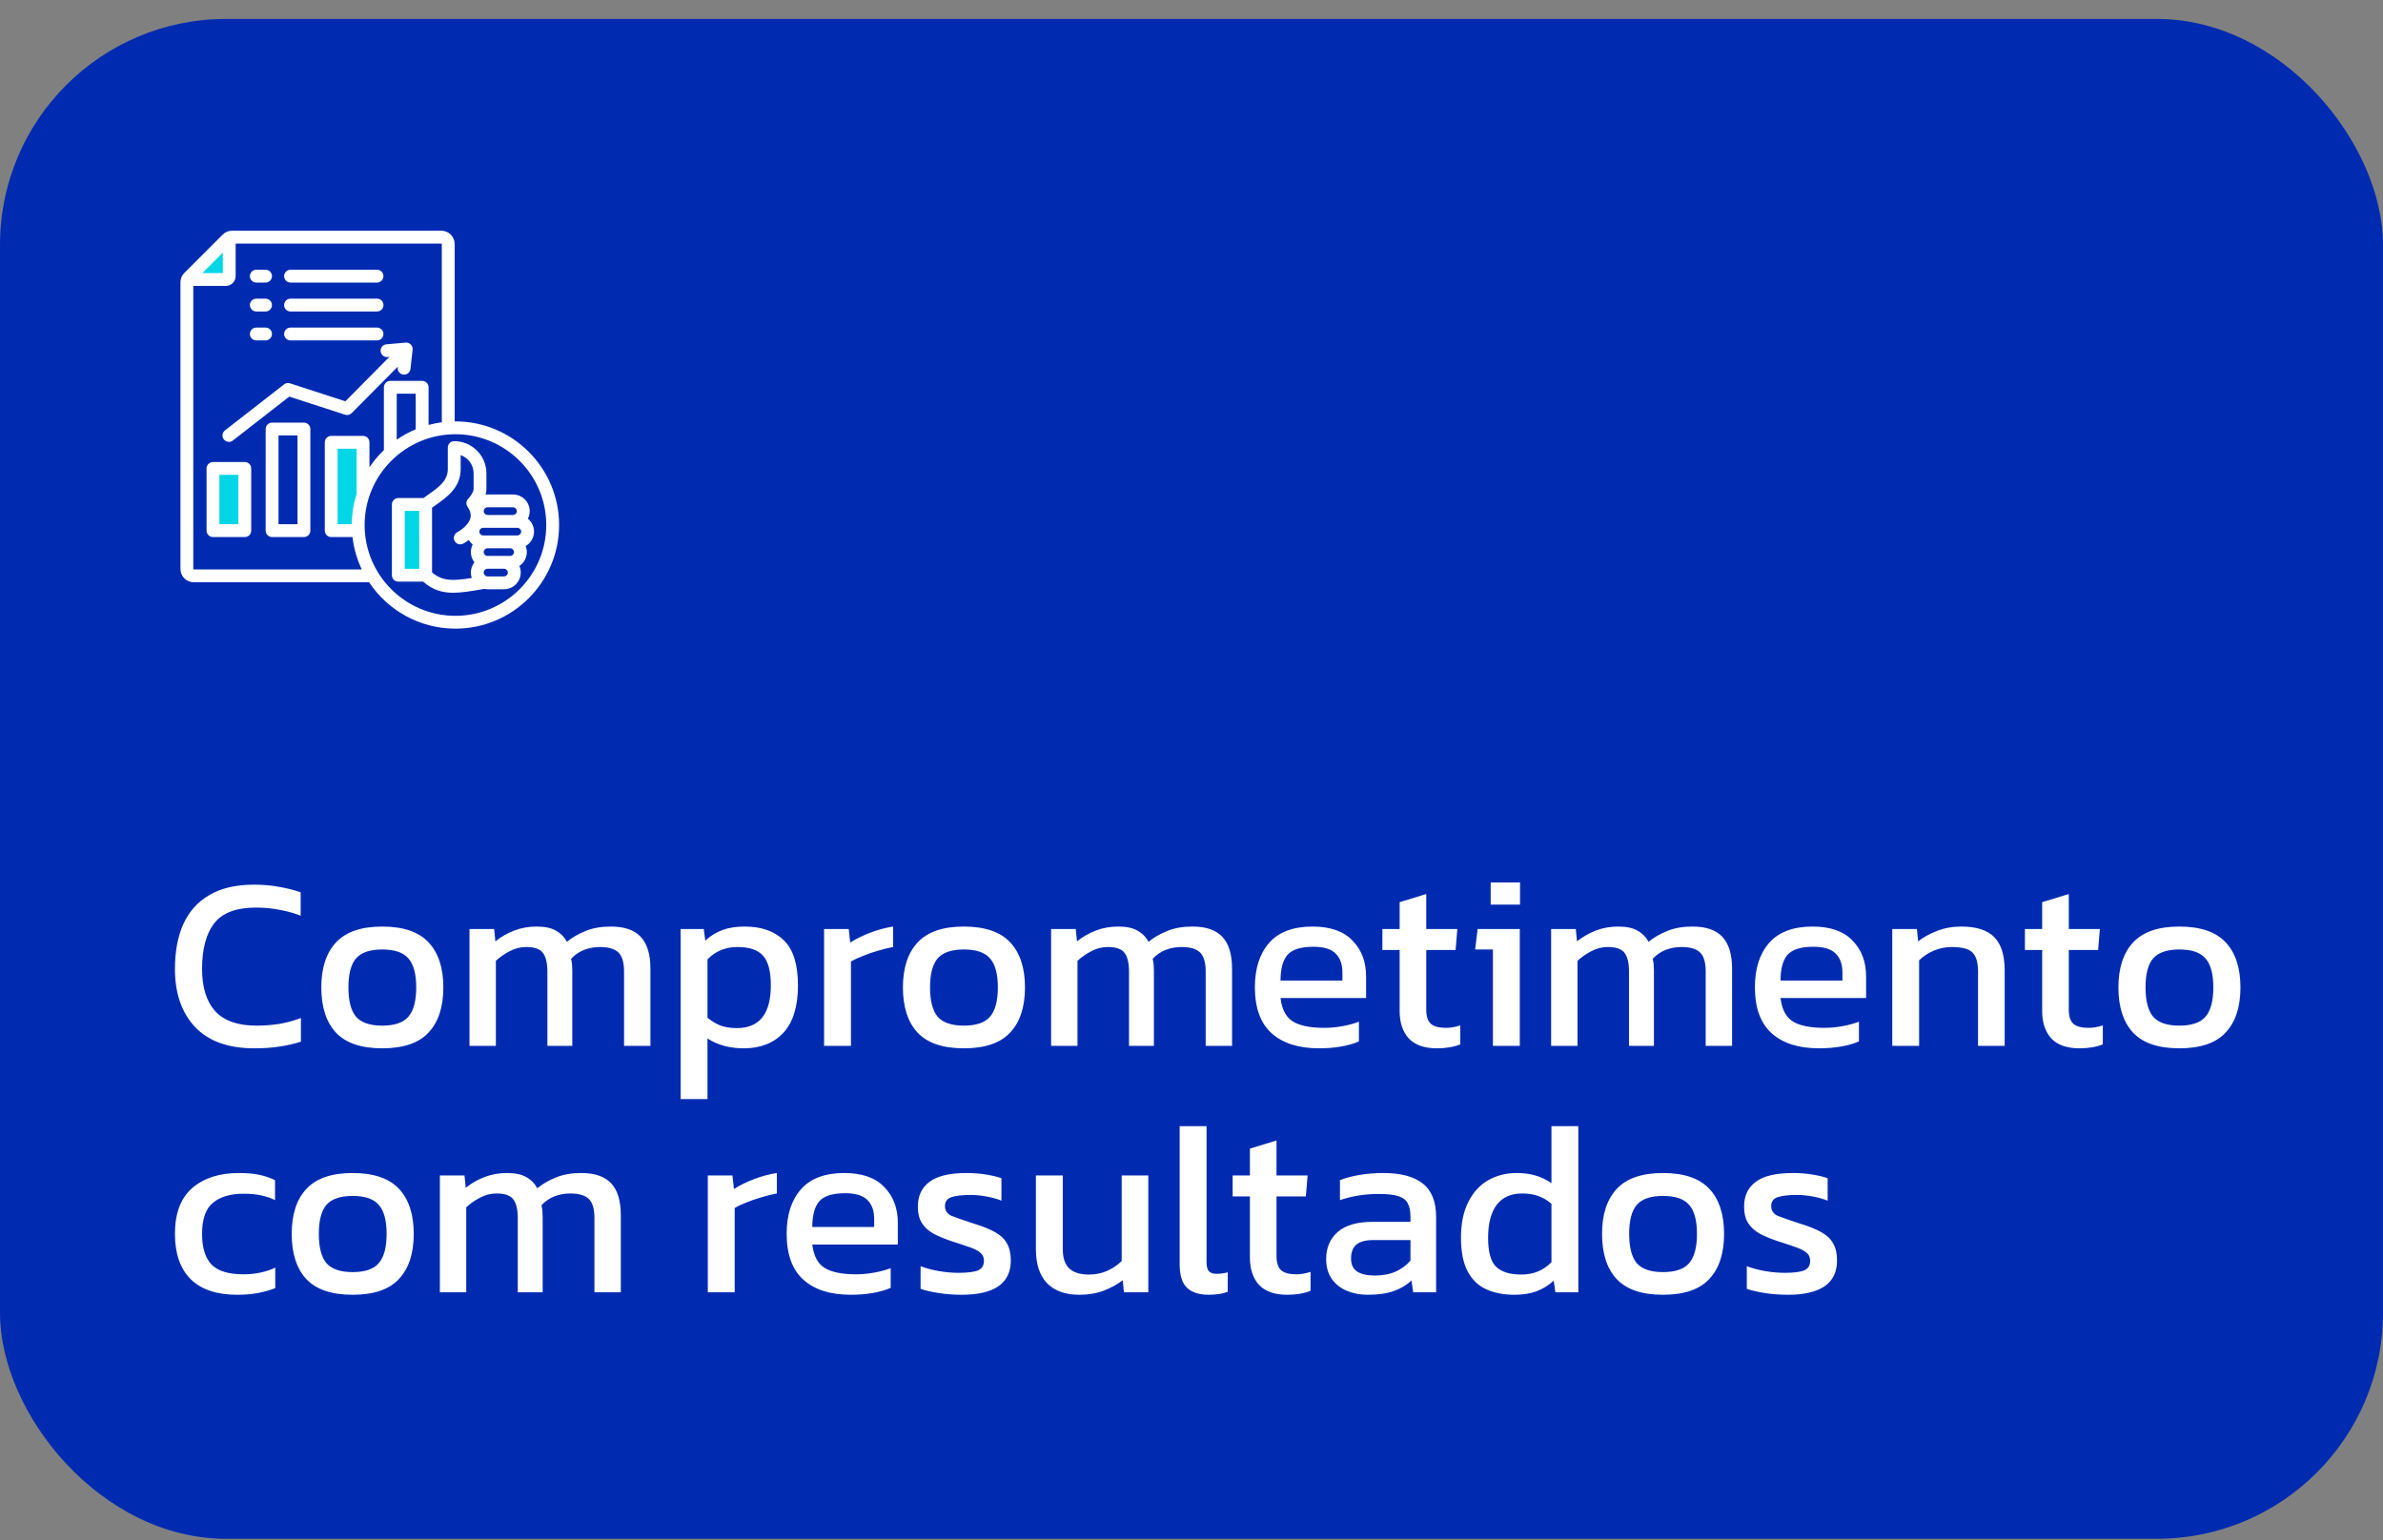 <svg xmlns="http://www.w3.org/2000/svg" width="116" height="75" viewBox="0 0 116 75" fill="none"><rect x="0" y="0" width="116" height="75" fill="#808080" stroke="none"/><rect y="0.922" width="116" height="74" rx="11" fill="#002BB1"></rect><g clip-path="url(#clip0_4136_188)"><path fill-rule="evenodd" clip-rule="evenodd" d="M20.602 27.891H19.507V24.679H20.601L20.601 24.874C20.602 25.814 20.604 26.755 20.602 27.696L20.602 27.891ZM9.38 13.491L11.041 11.83V13.491H9.38ZM17.555 21.653V24.07L17.546 24.099C17.399 24.561 17.324 25.041 17.32 25.526L17.319 25.719H16.24V21.653H17.555ZM11.8 25.719H10.484V22.926H11.8V25.719Z" fill="#00D6E5"></path><path fill-rule="evenodd" clip-rule="evenodd" d="M25.184 26.07H23.521C23.421 26.07 23.335 25.985 23.335 25.884C23.335 25.783 23.421 25.698 23.521 25.698H25.184C25.285 25.698 25.37 25.784 25.37 25.884C25.37 25.985 25.285 26.07 25.184 26.07ZM24.834 27.068H23.732C23.631 27.068 23.546 26.983 23.546 26.881C23.546 26.781 23.631 26.695 23.732 26.695H24.834C24.935 26.695 25.02 26.781 25.02 26.881C25.02 26.983 24.935 27.068 24.834 27.068ZM24.537 28.065H23.732C23.631 28.065 23.546 27.98 23.546 27.879C23.546 27.829 23.565 27.783 23.6 27.747C23.636 27.712 23.682 27.693 23.732 27.693H23.733H24.536H24.537C24.637 27.693 24.723 27.778 24.723 27.879C24.723 27.98 24.637 28.065 24.537 28.065ZM21.032 27.87C21.032 27.847 21.032 25.789 21.031 24.72C21.082 24.683 21.133 24.647 21.187 24.609C21.767 24.2 22.424 23.737 22.424 22.838V22.158C22.79 22.287 23.054 22.637 23.054 23.047V23.833C23.036 23.927 22.965 24.108 22.797 24.276C22.691 24.383 22.675 24.55 22.76 24.674C22.893 24.868 22.939 25.045 22.9 25.215C22.822 25.56 22.418 25.824 22.248 25.922C22.099 26.008 22.047 26.199 22.133 26.348C22.191 26.449 22.296 26.505 22.404 26.505C22.457 26.505 22.511 26.492 22.56 26.464C22.636 26.42 22.727 26.363 22.822 26.293C22.871 26.377 22.934 26.452 23.009 26.513C22.953 26.624 22.921 26.749 22.921 26.881C22.921 27.069 22.985 27.243 23.092 27.38C22.981 27.522 22.921 27.696 22.921 27.879C22.921 27.97 22.937 28.059 22.965 28.141C22.024 28.293 21.534 28.298 21.032 27.87ZM19.702 24.874H20.406C20.407 26.498 20.407 27.312 20.407 27.695H19.702V24.874ZM24.974 24.701C25.075 24.701 25.16 24.786 25.16 24.887C25.16 24.988 25.075 25.073 24.974 25.073H23.732C23.631 25.073 23.546 24.988 23.546 24.887C23.546 24.786 23.631 24.701 23.732 24.701H24.974ZM25.995 25.884C25.995 25.631 25.878 25.405 25.696 25.256C25.753 25.145 25.785 25.02 25.785 24.887C25.785 24.44 25.421 24.076 24.974 24.076H23.732C23.698 24.076 23.666 24.078 23.634 24.082C23.653 24.022 23.667 23.961 23.676 23.901C23.677 23.887 23.678 23.873 23.678 23.858V23.047C23.678 22.183 22.975 21.48 22.111 21.48C21.939 21.48 21.799 21.62 21.799 21.792V22.838C21.799 23.413 21.348 23.73 20.827 24.098C20.757 24.147 20.686 24.198 20.616 24.249H19.39C19.217 24.249 19.077 24.389 19.077 24.561V28.008C19.077 28.18 19.217 28.32 19.39 28.32H20.597C21.062 28.729 21.527 28.861 22.064 28.861C22.479 28.861 22.936 28.782 23.47 28.69L23.567 28.673C23.62 28.684 23.675 28.69 23.732 28.69H24.537C24.984 28.69 25.348 28.326 25.348 27.879C25.348 27.765 25.324 27.656 25.281 27.558C25.5 27.412 25.645 27.163 25.645 26.881C25.645 26.777 25.625 26.678 25.589 26.586C25.832 26.446 25.995 26.184 25.995 25.884ZM22.17 29.984C24.608 29.984 26.591 28.001 26.591 25.564C26.591 23.126 24.608 21.143 22.17 21.143C19.732 21.143 17.749 23.126 17.749 25.564C17.749 28.001 19.732 29.984 22.17 29.984ZM16.435 25.524V21.848H17.36V24.04C17.211 24.509 17.129 25.007 17.125 25.524H16.435ZM20.237 20.903C19.91 21.039 19.6 21.209 19.312 21.407V19.17H20.237V20.903ZM9.429 27.724H17.611C17.379 27.237 17.223 26.707 17.158 26.149H16.122C15.95 26.149 15.81 26.009 15.81 25.837V21.536C15.81 21.363 15.95 21.224 16.122 21.224H17.672C17.845 21.224 17.985 21.363 17.985 21.536V22.748C18.189 22.446 18.424 22.167 18.687 21.916V18.857C18.687 18.684 18.827 18.545 19 18.545H20.55C20.722 18.545 20.862 18.684 20.862 18.857V20.69C21.072 20.634 21.288 20.59 21.507 20.561V11.88C21.507 11.869 21.498 11.859 21.487 11.859H11.471V13.442C11.471 13.706 11.256 13.921 10.992 13.921H9.409V27.704C9.409 27.715 9.419 27.724 9.429 27.724ZM10.846 12.301V13.296H9.851L10.846 12.301ZM22.17 20.518C22.157 20.518 22.145 20.518 22.132 20.518V11.88C22.132 11.524 21.843 11.234 21.487 11.234H11.296C11.121 11.234 10.963 11.3 10.84 11.423L8.973 13.29C8.85 13.414 8.784 13.571 8.784 13.746V27.704C8.784 28.06 9.074 28.349 9.429 28.349H17.965C18.87 29.711 20.417 30.609 22.17 30.609C24.952 30.609 27.216 28.346 27.216 25.564C27.216 22.781 24.952 20.518 22.17 20.518ZM13.83 13.445C13.83 13.272 13.97 13.133 14.143 13.133H18.353C18.526 13.133 18.666 13.272 18.666 13.445C18.666 13.618 18.526 13.758 18.353 13.758H14.143C13.97 13.758 13.83 13.618 13.83 13.445ZM12.164 13.445C12.164 13.272 12.304 13.133 12.477 13.133H12.927C13.099 13.133 13.239 13.272 13.239 13.445C13.239 13.618 13.099 13.758 12.927 13.758H12.477C12.304 13.758 12.164 13.618 12.164 13.445ZM13.83 14.854C13.83 14.681 13.97 14.541 14.143 14.541H18.353C18.526 14.541 18.666 14.681 18.666 14.854C18.666 15.026 18.526 15.166 18.353 15.166H14.143C13.97 15.166 13.83 15.026 13.83 14.854ZM12.164 14.854C12.164 14.681 12.304 14.541 12.477 14.541H12.927C13.099 14.541 13.239 14.681 13.239 14.854C13.239 15.026 13.099 15.166 12.927 15.166H12.477C12.304 15.166 12.164 15.026 12.164 14.854ZM13.83 16.262C13.83 16.09 13.97 15.95 14.143 15.95H18.353C18.526 15.95 18.666 16.09 18.666 16.262C18.666 16.435 18.526 16.575 18.353 16.575H14.143C13.97 16.575 13.83 16.435 13.83 16.262ZM12.164 16.262C12.164 16.09 12.304 15.95 12.477 15.95H12.927C13.099 15.95 13.239 16.09 13.239 16.262C13.239 16.435 13.099 16.575 12.927 16.575H12.477C12.304 16.575 12.164 16.435 12.164 16.262ZM10.895 21.395C10.79 21.259 10.814 21.063 10.95 20.957L13.828 18.716C13.909 18.652 14.017 18.633 14.116 18.665L16.811 19.539L18.952 17.379L18.865 17.386C18.693 17.401 18.542 17.274 18.527 17.102C18.512 16.93 18.639 16.779 18.811 16.764L19.747 16.682C19.841 16.674 19.933 16.708 19.998 16.775C20.064 16.842 20.096 16.935 20.085 17.028L19.981 17.962C19.963 18.122 19.828 18.24 19.671 18.24C19.659 18.24 19.647 18.239 19.636 18.238C19.464 18.219 19.34 18.064 19.36 17.893L19.364 17.851L17.119 20.115C17.036 20.199 16.913 20.229 16.801 20.193L14.081 19.311L11.334 21.45C11.277 21.494 11.209 21.516 11.142 21.516C11.049 21.516 10.957 21.474 10.895 21.395ZM11.604 25.524H10.68V23.121H11.604V25.524ZM11.917 22.496C12.089 22.496 12.229 22.636 12.229 22.809V25.836C12.229 26.009 12.089 26.149 11.917 26.149H10.367C10.195 26.149 10.055 26.009 10.055 25.836V22.809C10.055 22.636 10.195 22.496 10.367 22.496H11.917ZM14.482 25.524H13.557V21.202H14.482V25.524ZM14.794 20.577C14.967 20.577 15.107 20.718 15.107 20.89V25.836C15.107 26.009 14.967 26.149 14.794 26.149H13.245C13.072 26.149 12.932 26.009 12.932 25.836V20.89C12.932 20.718 13.072 20.577 13.245 20.577H14.794V20.577Z" fill="white"></path></g><path d="M12.38 51.042C11.108 51.042 10.144 50.694 9.488 49.998C8.84 49.302 8.516 48.362 8.516 47.178C8.516 46.33 8.652 45.602 8.924 44.994C9.204 44.378 9.628 43.906 10.196 43.578C10.764 43.242 11.488 43.074 12.368 43.074C12.816 43.074 13.224 43.11 13.592 43.182C13.968 43.246 14.316 43.334 14.636 43.446V44.586C14.316 44.458 13.972 44.362 13.604 44.298C13.244 44.226 12.864 44.19 12.464 44.19C11.504 44.19 10.824 44.446 10.424 44.958C10.032 45.47 9.836 46.21 9.836 47.178C9.836 48.082 10.052 48.77 10.484 49.242C10.916 49.706 11.584 49.938 12.488 49.938C12.856 49.938 13.224 49.91 13.592 49.854C13.968 49.79 14.32 49.694 14.648 49.566V50.718C14.328 50.822 13.98 50.902 13.604 50.958C13.236 51.014 12.828 51.042 12.38 51.042ZM18.605 51.042C17.581 51.042 16.829 50.786 16.349 50.274C15.877 49.762 15.641 49.03 15.641 48.078C15.641 47.126 15.881 46.394 16.361 45.882C16.841 45.37 17.589 45.114 18.605 45.114C19.629 45.114 20.381 45.37 20.861 45.882C21.341 46.394 21.581 47.126 21.581 48.078C21.581 49.03 21.341 49.762 20.861 50.274C20.389 50.786 19.637 51.042 18.605 51.042ZM18.605 49.938C19.205 49.938 19.629 49.794 19.877 49.506C20.133 49.21 20.261 48.734 20.261 48.078C20.261 47.422 20.133 46.95 19.877 46.662C19.629 46.374 19.205 46.23 18.605 46.23C18.013 46.23 17.589 46.374 17.333 46.662C17.085 46.95 16.961 47.422 16.961 48.078C16.961 48.734 17.085 49.21 17.333 49.506C17.589 49.794 18.013 49.938 18.605 49.938ZM22.854 50.922V45.234H24.054L24.114 45.834C24.394 45.61 24.702 45.434 25.038 45.306C25.374 45.178 25.734 45.114 26.118 45.114C26.526 45.114 26.842 45.182 27.066 45.318C27.298 45.446 27.474 45.626 27.594 45.858C27.858 45.642 28.162 45.466 28.506 45.33C28.85 45.186 29.262 45.114 29.742 45.114C30.398 45.114 30.882 45.282 31.194 45.618C31.506 45.954 31.662 46.47 31.662 47.166V50.922H30.378V47.298C30.378 46.858 30.286 46.55 30.102 46.374C29.918 46.198 29.618 46.11 29.202 46.11C28.93 46.11 28.67 46.158 28.422 46.254C28.182 46.35 27.974 46.494 27.798 46.686C27.822 46.774 27.838 46.866 27.846 46.962C27.854 47.058 27.858 47.162 27.858 47.274V50.922H26.646V47.31C26.646 46.894 26.574 46.59 26.43 46.398C26.286 46.206 26.014 46.11 25.614 46.11C25.334 46.11 25.066 46.178 24.81 46.314C24.562 46.442 24.338 46.598 24.138 46.782V50.922H22.854ZM33.131 53.514V45.234H34.259L34.331 45.798C34.587 45.566 34.867 45.394 35.171 45.282C35.475 45.17 35.835 45.114 36.251 45.114C37.067 45.114 37.703 45.338 38.159 45.786C38.615 46.226 38.843 46.958 38.843 47.982C38.843 49.006 38.607 49.774 38.135 50.286C37.663 50.79 37.019 51.042 36.203 51.042C35.515 51.042 34.927 50.882 34.439 50.562V53.514H33.131ZM35.867 50.058C36.971 50.058 37.523 49.362 37.523 47.97C37.523 47.298 37.399 46.822 37.151 46.542C36.903 46.254 36.487 46.11 35.903 46.11C35.319 46.11 34.831 46.31 34.439 46.71V49.554C34.623 49.706 34.827 49.83 35.051 49.926C35.283 50.014 35.555 50.058 35.867 50.058ZM40.115 50.922V45.234H41.315L41.387 45.894C41.659 45.718 41.983 45.558 42.359 45.414C42.735 45.27 43.107 45.17 43.475 45.114V46.11C43.251 46.15 43.007 46.21 42.743 46.29C42.487 46.362 42.243 46.446 42.011 46.542C41.779 46.63 41.583 46.722 41.423 46.818V50.922H40.115ZM46.917 51.042C45.894 51.042 45.142 50.786 44.661 50.274C44.19 49.762 43.953 49.03 43.953 48.078C43.953 47.126 44.194 46.394 44.673 45.882C45.154 45.37 45.901 45.114 46.917 45.114C47.941 45.114 48.694 45.37 49.173 45.882C49.654 46.394 49.894 47.126 49.894 48.078C49.894 49.03 49.654 49.762 49.173 50.274C48.702 50.786 47.95 51.042 46.917 51.042ZM46.917 49.938C47.517 49.938 47.941 49.794 48.19 49.506C48.446 49.21 48.574 48.734 48.574 48.078C48.574 47.422 48.446 46.95 48.19 46.662C47.941 46.374 47.517 46.23 46.917 46.23C46.325 46.23 45.901 46.374 45.645 46.662C45.398 46.95 45.273 47.422 45.273 48.078C45.273 48.734 45.398 49.21 45.645 49.506C45.901 49.794 46.325 49.938 46.917 49.938ZM51.166 50.922V45.234H52.366L52.426 45.834C52.706 45.61 53.014 45.434 53.35 45.306C53.686 45.178 54.046 45.114 54.43 45.114C54.838 45.114 55.154 45.182 55.378 45.318C55.61 45.446 55.786 45.626 55.906 45.858C56.17 45.642 56.474 45.466 56.818 45.33C57.162 45.186 57.574 45.114 58.054 45.114C58.71 45.114 59.194 45.282 59.506 45.618C59.818 45.954 59.974 46.47 59.974 47.166V50.922H58.69V47.298C58.69 46.858 58.598 46.55 58.414 46.374C58.23 46.198 57.93 46.11 57.514 46.11C57.242 46.11 56.982 46.158 56.734 46.254C56.494 46.35 56.286 46.494 56.11 46.686C56.134 46.774 56.15 46.866 56.158 46.962C56.166 47.058 56.17 47.162 56.17 47.274V50.922H54.958V47.31C54.958 46.894 54.886 46.59 54.742 46.398C54.598 46.206 54.326 46.11 53.926 46.11C53.646 46.11 53.378 46.178 53.122 46.314C52.874 46.442 52.65 46.598 52.45 46.782V50.922H51.166ZM64.206 51.042C63.214 51.042 62.446 50.798 61.902 50.31C61.358 49.822 61.086 49.074 61.086 48.066C61.086 47.154 61.318 46.434 61.782 45.906C62.246 45.378 62.95 45.114 63.894 45.114C64.758 45.114 65.406 45.342 65.838 45.798C66.278 46.246 66.498 46.826 66.498 47.538V48.594H62.334C62.398 49.146 62.598 49.526 62.934 49.734C63.27 49.942 63.782 50.046 64.47 50.046C64.758 50.046 65.054 50.018 65.358 49.962C65.662 49.906 65.926 49.834 66.15 49.746V50.706C65.894 50.818 65.598 50.902 65.262 50.958C64.934 51.014 64.582 51.042 64.206 51.042ZM62.334 47.742H65.346V47.346C65.346 46.954 65.238 46.65 65.022 46.434C64.806 46.21 64.442 46.098 63.93 46.098C63.322 46.098 62.902 46.23 62.67 46.494C62.446 46.758 62.334 47.174 62.334 47.742ZM69.944 51.042C69.336 51.042 68.88 50.882 68.576 50.562C68.28 50.234 68.132 49.79 68.132 49.23V46.254H67.292V45.234H68.132V43.926L69.428 43.53V45.234H70.94L70.856 46.254H69.428V49.158C69.428 49.486 69.504 49.718 69.656 49.854C69.808 49.982 70.056 50.046 70.4 50.046C70.616 50.046 70.844 50.006 71.084 49.926V50.85C70.772 50.978 70.392 51.042 69.944 51.042ZM72.564 44.046V42.966H73.992V44.046H72.564ZM72.672 50.922V46.23H71.808L71.928 45.234H73.98V50.922H72.672ZM75.506 50.922V45.234H76.706L76.766 45.834C77.046 45.61 77.354 45.434 77.69 45.306C78.026 45.178 78.386 45.114 78.77 45.114C79.178 45.114 79.494 45.182 79.718 45.318C79.95 45.446 80.126 45.626 80.246 45.858C80.51 45.642 80.814 45.466 81.158 45.33C81.502 45.186 81.914 45.114 82.394 45.114C83.05 45.114 83.534 45.282 83.846 45.618C84.158 45.954 84.314 46.47 84.314 47.166V50.922H83.03V47.298C83.03 46.858 82.938 46.55 82.754 46.374C82.57 46.198 82.27 46.11 81.854 46.11C81.582 46.11 81.322 46.158 81.074 46.254C80.834 46.35 80.626 46.494 80.45 46.686C80.474 46.774 80.49 46.866 80.498 46.962C80.506 47.058 80.51 47.162 80.51 47.274V50.922H79.298V47.31C79.298 46.894 79.226 46.59 79.082 46.398C78.938 46.206 78.666 46.11 78.266 46.11C77.986 46.11 77.718 46.178 77.462 46.314C77.214 46.442 76.99 46.598 76.79 46.782V50.922H75.506ZM88.546 51.042C87.554 51.042 86.786 50.798 86.242 50.31C85.698 49.822 85.426 49.074 85.426 48.066C85.426 47.154 85.658 46.434 86.122 45.906C86.586 45.378 87.29 45.114 88.234 45.114C89.098 45.114 89.746 45.342 90.178 45.798C90.618 46.246 90.838 46.826 90.838 47.538V48.594H86.674C86.738 49.146 86.938 49.526 87.274 49.734C87.61 49.942 88.122 50.046 88.81 50.046C89.098 50.046 89.394 50.018 89.698 49.962C90.002 49.906 90.266 49.834 90.49 49.746V50.706C90.234 50.818 89.938 50.902 89.602 50.958C89.274 51.014 88.922 51.042 88.546 51.042ZM86.674 47.742H89.686V47.346C89.686 46.954 89.578 46.65 89.362 46.434C89.146 46.21 88.782 46.098 88.27 46.098C87.662 46.098 87.242 46.23 87.01 46.494C86.786 46.758 86.674 47.174 86.674 47.742ZM92.112 50.922V45.234H93.311L93.371 45.834C93.627 45.634 93.931 45.466 94.284 45.33C94.644 45.186 95.04 45.114 95.472 45.114C96.207 45.114 96.743 45.286 97.079 45.63C97.415 45.974 97.584 46.51 97.584 47.238V50.922H96.287V47.298C96.287 46.858 96.195 46.55 96.011 46.374C95.835 46.198 95.499 46.11 95.004 46.11C94.707 46.11 94.415 46.17 94.127 46.29C93.847 46.41 93.612 46.566 93.419 46.758V50.922H92.112ZM101.221 51.042C100.613 51.042 100.157 50.882 99.853 50.562C99.557 50.234 99.409 49.79 99.409 49.23V46.254H98.569V45.234H99.409V43.926L100.705 43.53V45.234H102.217L102.133 46.254H100.705V49.158C100.705 49.486 100.781 49.718 100.933 49.854C101.085 49.982 101.333 50.046 101.677 50.046C101.893 50.046 102.121 50.006 102.361 49.926V50.85C102.049 50.978 101.669 51.042 101.221 51.042ZM106.085 51.042C105.061 51.042 104.309 50.786 103.829 50.274C103.357 49.762 103.121 49.03 103.121 48.078C103.121 47.126 103.361 46.394 103.841 45.882C104.321 45.37 105.069 45.114 106.085 45.114C107.109 45.114 107.861 45.37 108.341 45.882C108.821 46.394 109.061 47.126 109.061 48.078C109.061 49.03 108.821 49.762 108.341 50.274C107.869 50.786 107.117 51.042 106.085 51.042ZM106.085 49.938C106.685 49.938 107.109 49.794 107.357 49.506C107.613 49.21 107.741 48.734 107.741 48.078C107.741 47.422 107.613 46.95 107.357 46.662C107.109 46.374 106.685 46.23 106.085 46.23C105.493 46.23 105.069 46.374 104.813 46.662C104.565 46.95 104.441 47.422 104.441 48.078C104.441 48.734 104.565 49.21 104.813 49.506C105.069 49.794 105.493 49.938 106.085 49.938ZM11.552 63.042C10.552 63.042 9.796 62.79 9.284 62.286C8.772 61.774 8.516 61.038 8.516 60.078C8.516 59.078 8.796 58.334 9.356 57.846C9.924 57.358 10.68 57.114 11.624 57.114C12.016 57.114 12.344 57.142 12.608 57.198C12.88 57.254 13.14 57.342 13.388 57.462V58.434C12.972 58.226 12.468 58.122 11.876 58.122C11.22 58.122 10.716 58.27 10.364 58.566C10.012 58.854 9.836 59.358 9.836 60.078C9.836 60.758 9.992 61.258 10.304 61.578C10.616 61.89 11.132 62.046 11.852 62.046C12.42 62.046 12.936 61.938 13.4 61.722V62.718C13.136 62.822 12.852 62.902 12.548 62.958C12.252 63.014 11.92 63.042 11.552 63.042ZM17.164 63.042C16.14 63.042 15.388 62.786 14.908 62.274C14.436 61.762 14.2 61.03 14.2 60.078C14.2 59.126 14.44 58.394 14.92 57.882C15.4 57.37 16.148 57.114 17.164 57.114C18.188 57.114 18.94 57.37 19.42 57.882C19.9 58.394 20.14 59.126 20.14 60.078C20.14 61.03 19.9 61.762 19.42 62.274C18.948 62.786 18.196 63.042 17.164 63.042ZM17.164 61.938C17.764 61.938 18.188 61.794 18.436 61.506C18.692 61.21 18.82 60.734 18.82 60.078C18.82 59.422 18.692 58.95 18.436 58.662C18.188 58.374 17.764 58.23 17.164 58.23C16.572 58.23 16.148 58.374 15.892 58.662C15.644 58.95 15.52 59.422 15.52 60.078C15.52 60.734 15.644 61.21 15.892 61.506C16.148 61.794 16.572 61.938 17.164 61.938ZM21.412 62.922V57.234H22.612L22.672 57.834C22.952 57.61 23.26 57.434 23.596 57.306C23.932 57.178 24.292 57.114 24.676 57.114C25.084 57.114 25.4 57.182 25.624 57.318C25.856 57.446 26.032 57.626 26.152 57.858C26.416 57.642 26.72 57.466 27.064 57.33C27.408 57.186 27.82 57.114 28.3 57.114C28.956 57.114 29.44 57.282 29.752 57.618C30.064 57.954 30.22 58.47 30.22 59.166V62.922H28.936V59.298C28.936 58.858 28.844 58.55 28.66 58.374C28.476 58.198 28.176 58.11 27.76 58.11C27.488 58.11 27.228 58.158 26.98 58.254C26.74 58.35 26.532 58.494 26.356 58.686C26.38 58.774 26.396 58.866 26.404 58.962C26.412 59.058 26.416 59.162 26.416 59.274V62.922H25.204V59.31C25.204 58.894 25.132 58.59 24.988 58.398C24.844 58.206 24.572 58.11 24.172 58.11C23.892 58.11 23.624 58.178 23.368 58.314C23.12 58.442 22.896 58.598 22.696 58.782V62.922H21.412ZM34.455 62.922V57.234H35.655L35.727 57.894C35.999 57.718 36.323 57.558 36.699 57.414C37.075 57.27 37.447 57.17 37.815 57.114V58.11C37.591 58.15 37.347 58.21 37.083 58.29C36.827 58.362 36.583 58.446 36.351 58.542C36.119 58.63 35.923 58.722 35.763 58.818V62.922H34.455ZM41.413 63.042C40.421 63.042 39.653 62.798 39.109 62.31C38.565 61.822 38.293 61.074 38.293 60.066C38.293 59.154 38.525 58.434 38.989 57.906C39.453 57.378 40.157 57.114 41.101 57.114C41.965 57.114 42.613 57.342 43.045 57.798C43.485 58.246 43.705 58.826 43.705 59.538V60.594H39.541C39.605 61.146 39.805 61.526 40.141 61.734C40.477 61.942 40.989 62.046 41.677 62.046C41.965 62.046 42.261 62.018 42.565 61.962C42.869 61.906 43.133 61.834 43.357 61.746V62.706C43.101 62.818 42.805 62.902 42.469 62.958C42.141 63.014 41.789 63.042 41.413 63.042ZM39.541 59.742H42.553V59.346C42.553 58.954 42.445 58.65 42.229 58.434C42.013 58.21 41.649 58.098 41.137 58.098C40.529 58.098 40.109 58.23 39.877 58.494C39.653 58.758 39.541 59.174 39.541 59.742ZM46.816 63.042C46.424 63.042 46.048 63.014 45.688 62.958C45.336 62.902 45.044 62.834 44.812 62.754V61.65C45.084 61.754 45.384 61.834 45.712 61.89C46.04 61.946 46.352 61.974 46.648 61.974C47.096 61.974 47.416 61.934 47.608 61.854C47.8 61.774 47.896 61.618 47.896 61.386C47.896 61.218 47.836 61.086 47.716 60.99C47.604 60.894 47.432 60.806 47.2 60.726C46.976 60.646 46.688 60.55 46.336 60.438C46 60.326 45.708 60.206 45.46 60.078C45.212 59.942 45.02 59.77 44.884 59.562C44.748 59.354 44.68 59.082 44.68 58.746C44.68 58.226 44.868 57.826 45.244 57.546C45.62 57.258 46.224 57.114 47.056 57.114C47.384 57.114 47.696 57.138 47.992 57.186C48.288 57.234 48.54 57.294 48.748 57.366V58.458C48.524 58.37 48.276 58.302 48.004 58.254C47.74 58.206 47.492 58.182 47.26 58.182C46.844 58.182 46.528 58.218 46.312 58.29C46.104 58.362 46 58.506 46 58.722C46 58.946 46.108 59.106 46.324 59.202C46.548 59.29 46.904 59.414 47.392 59.574C47.84 59.71 48.196 59.854 48.46 60.006C48.724 60.158 48.912 60.342 49.024 60.558C49.144 60.766 49.204 61.038 49.204 61.374C49.204 61.934 49 62.354 48.592 62.634C48.184 62.906 47.592 63.042 46.816 63.042ZM52.538 63.042C51.858 63.042 51.334 62.854 50.967 62.478C50.606 62.102 50.426 61.55 50.426 60.822V57.234H51.734V60.822C51.734 61.246 51.839 61.558 52.047 61.758C52.255 61.958 52.575 62.058 53.007 62.058C53.327 62.058 53.623 61.998 53.895 61.878C54.166 61.758 54.403 61.598 54.602 61.398V57.234H55.898V62.922H54.711L54.651 62.334C54.395 62.534 54.09 62.702 53.739 62.838C53.386 62.974 52.986 63.042 52.538 63.042ZM58.84 63.042C58.376 63.042 58.024 62.93 57.784 62.706C57.544 62.474 57.424 62.094 57.424 61.566V54.834H58.732V61.446C58.732 61.67 58.772 61.822 58.852 61.902C58.932 61.982 59.052 62.022 59.212 62.022C59.404 62.022 59.588 61.998 59.764 61.95V62.898C59.612 62.954 59.464 62.99 59.32 63.006C59.184 63.03 59.024 63.042 58.84 63.042ZM62.655 63.042C62.047 63.042 61.591 62.882 61.287 62.562C60.991 62.234 60.843 61.79 60.843 61.23V58.254H60.003V57.234H60.843V55.926L62.139 55.53V57.234H63.651L63.567 58.254H62.139V61.158C62.139 61.486 62.215 61.718 62.367 61.854C62.519 61.982 62.767 62.046 63.111 62.046C63.327 62.046 63.555 62.006 63.795 61.926V62.85C63.483 62.978 63.103 63.042 62.655 63.042ZM66.571 63.042C66.211 63.042 65.875 62.978 65.563 62.85C65.259 62.722 65.015 62.53 64.831 62.274C64.647 62.01 64.555 61.686 64.555 61.302C64.555 60.758 64.739 60.322 65.107 59.994C65.483 59.658 66.059 59.49 66.835 59.49H68.659V59.238C68.659 58.966 68.615 58.75 68.527 58.59C68.447 58.43 68.295 58.314 68.071 58.242C67.855 58.17 67.535 58.134 67.111 58.134C66.439 58.134 65.811 58.234 65.227 58.434V57.462C65.483 57.358 65.795 57.274 66.163 57.21C66.531 57.146 66.927 57.114 67.351 57.114C68.183 57.114 68.815 57.282 69.247 57.618C69.687 57.954 69.907 58.502 69.907 59.262V62.922H68.791L68.707 62.346C68.475 62.57 68.187 62.742 67.843 62.862C67.507 62.982 67.083 63.042 66.571 63.042ZM66.919 62.106C67.311 62.106 67.651 62.042 67.939 61.914C68.235 61.778 68.475 61.598 68.659 61.374V60.378H66.859C66.475 60.378 66.195 60.454 66.019 60.606C65.851 60.75 65.767 60.974 65.767 61.278C65.767 61.574 65.867 61.786 66.067 61.914C66.267 62.042 66.551 62.106 66.919 62.106ZM73.71 63.042C73.198 63.042 72.746 62.954 72.354 62.778C71.962 62.602 71.658 62.31 71.442 61.902C71.226 61.494 71.118 60.946 71.118 60.258C71.118 59.578 71.234 59.006 71.466 58.542C71.698 58.07 72.018 57.714 72.426 57.474C72.842 57.234 73.31 57.114 73.83 57.114C74.174 57.114 74.478 57.154 74.742 57.234C75.014 57.314 75.274 57.438 75.522 57.606V54.834H76.83V62.922H75.714L75.63 62.358C75.374 62.59 75.094 62.762 74.79 62.874C74.486 62.986 74.126 63.042 73.71 63.042ZM74.058 62.058C74.642 62.058 75.13 61.858 75.522 61.458V58.614C75.146 58.278 74.674 58.11 74.106 58.11C73.554 58.11 73.138 58.294 72.858 58.662C72.578 59.03 72.438 59.566 72.438 60.27C72.438 60.95 72.566 61.418 72.822 61.674C73.086 61.93 73.498 62.058 74.058 62.058ZM80.949 63.042C79.925 63.042 79.173 62.786 78.693 62.274C78.221 61.762 77.985 61.03 77.985 60.078C77.985 59.126 78.225 58.394 78.705 57.882C79.185 57.37 79.933 57.114 80.949 57.114C81.973 57.114 82.725 57.37 83.205 57.882C83.685 58.394 83.925 59.126 83.925 60.078C83.925 61.03 83.685 61.762 83.205 62.274C82.733 62.786 81.981 63.042 80.949 63.042ZM80.949 61.938C81.549 61.938 81.973 61.794 82.221 61.506C82.477 61.21 82.605 60.734 82.605 60.078C82.605 59.422 82.477 58.95 82.221 58.662C81.973 58.374 81.549 58.23 80.949 58.23C80.357 58.23 79.933 58.374 79.677 58.662C79.429 58.95 79.305 59.422 79.305 60.078C79.305 60.734 79.429 61.21 79.677 61.506C79.933 61.794 80.357 61.938 80.949 61.938ZM87.035 63.042C86.643 63.042 86.267 63.014 85.907 62.958C85.555 62.902 85.263 62.834 85.031 62.754V61.65C85.303 61.754 85.603 61.834 85.931 61.89C86.259 61.946 86.571 61.974 86.867 61.974C87.315 61.974 87.635 61.934 87.827 61.854C88.019 61.774 88.115 61.618 88.115 61.386C88.115 61.218 88.055 61.086 87.935 60.99C87.823 60.894 87.651 60.806 87.419 60.726C87.195 60.646 86.907 60.55 86.555 60.438C86.219 60.326 85.927 60.206 85.679 60.078C85.431 59.942 85.239 59.77 85.103 59.562C84.967 59.354 84.899 59.082 84.899 58.746C84.899 58.226 85.087 57.826 85.463 57.546C85.839 57.258 86.443 57.114 87.275 57.114C87.603 57.114 87.915 57.138 88.211 57.186C88.507 57.234 88.759 57.294 88.967 57.366V58.458C88.743 58.37 88.495 58.302 88.223 58.254C87.959 58.206 87.711 58.182 87.479 58.182C87.063 58.182 86.747 58.218 86.531 58.29C86.323 58.362 86.219 58.506 86.219 58.722C86.219 58.946 86.327 59.106 86.543 59.202C86.767 59.29 87.123 59.414 87.611 59.574C88.059 59.71 88.415 59.854 88.679 60.006C88.943 60.158 89.131 60.342 89.243 60.558C89.363 60.766 89.423 61.038 89.423 61.374C89.423 61.934 89.219 62.354 88.811 62.634C88.403 62.906 87.811 63.042 87.035 63.042Z" fill="white"></path><defs><clipPath id="clip0_4136_188"><rect width="20" height="20" fill="white" transform="translate(8 10.922)"></rect></clipPath></defs></svg>